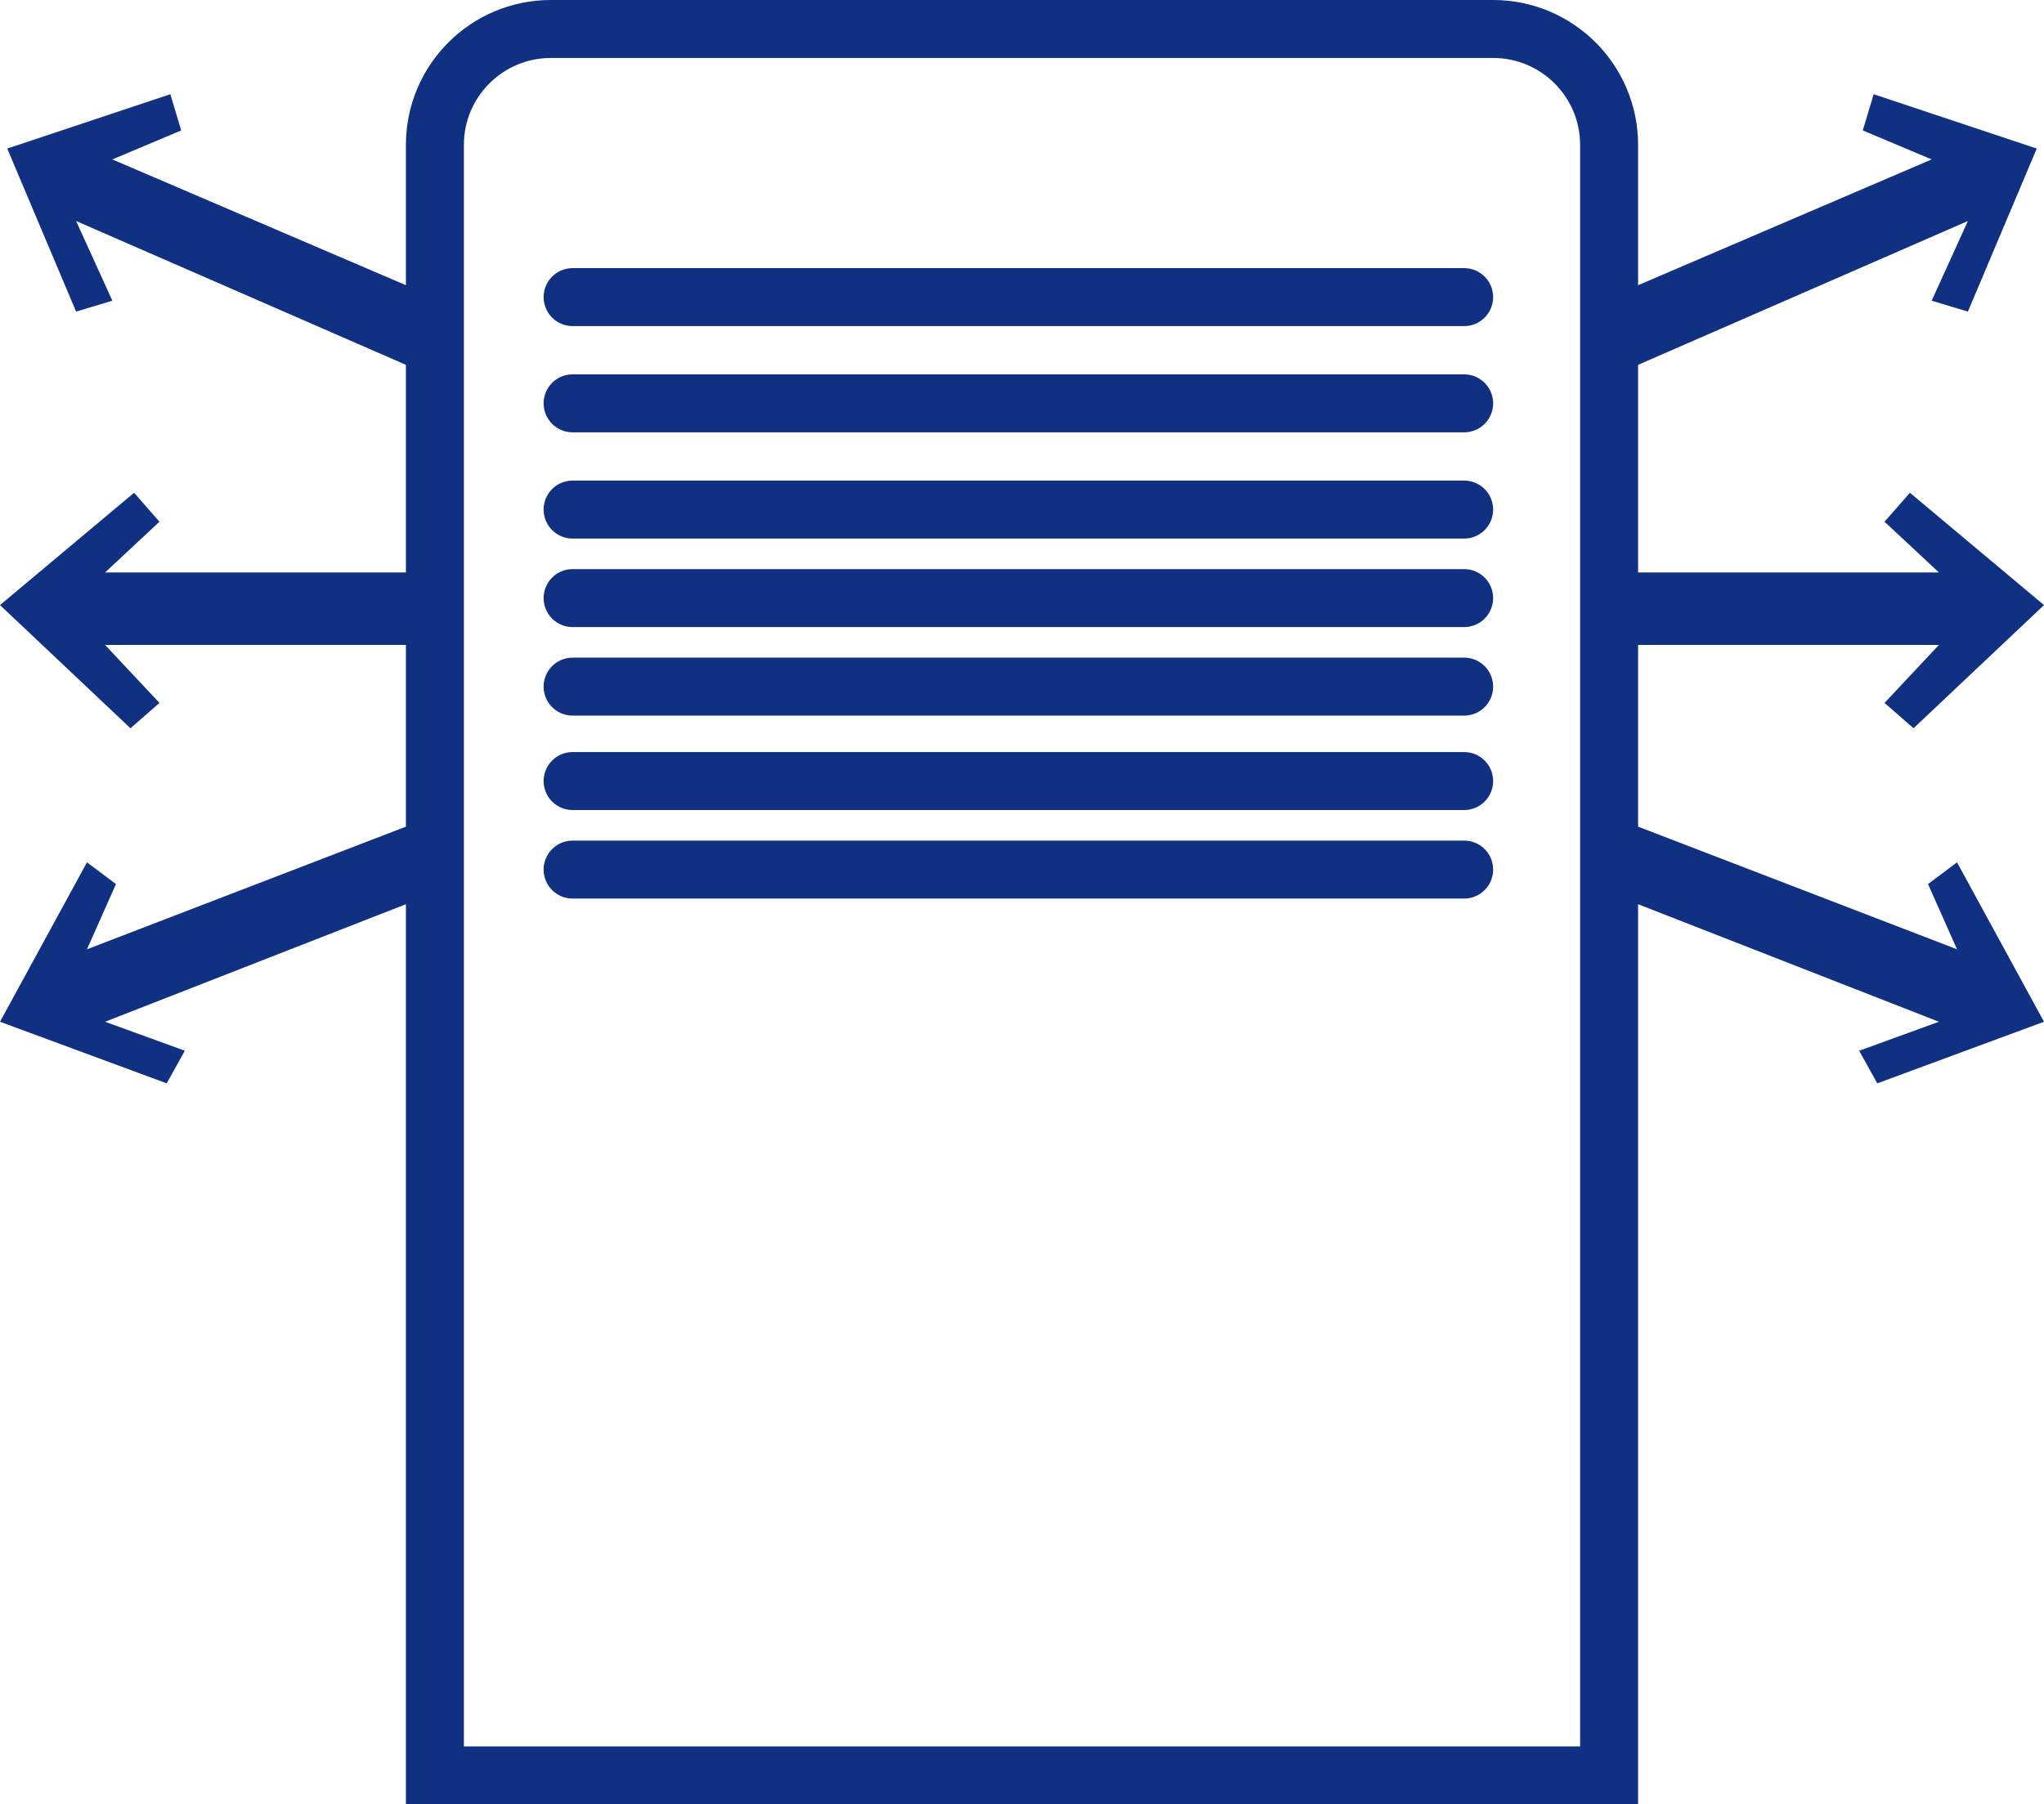 <?xml version="1.0" encoding="UTF-8"?> <svg xmlns="http://www.w3.org/2000/svg" width="282" height="249" viewBox="0 0 282 249" fill="none"><path d="M266.5 22L224.5 40V51L271.5 30.5L266.5 41.5L271.5 43L281 20.5L258.5 13L257 18L266.5 22Z" fill="#103082"></path><path d="M267.5 79H224.5V89H267.5L260 97L264 100.5L282 83.5L263.5 68L260 72L267.5 79Z" fill="#103082"></path><path d="M270 131L224.5 113.5L224 124L267.5 141L256.5 145L259 149.5L282 141L270 119L266 122L270 131Z" fill="#103082"></path><path d="M15.5 22L57.5 40V51L10.5 30.5L15.5 41.5L10.5 43L1 20.5L23.5 13L25 18L15.5 22Z" fill="#103082"></path><path d="M14.5 79H57.5V89H14.5L22 97L18 100.5L0 83.5L18.5 68L22 72L14.5 79Z" fill="#103082"></path><path d="M12 131L57.5 113.5L58 124L14.5 141L25.5 145L23 149.5L0 141L12 119L16 122L12 131Z" fill="#103082"></path><path d="M60 20C60 11.163 67.163 4 76 4H206C214.837 4 222 11.163 222 20V245H60V20Z" stroke="#103082" stroke-width="8"></path><path d="M79 41H202M202 55.66H79M79 70.32H202M202 82.536H79M79 94.753H202M202 107.784H79M79 120H202" stroke="#103082" stroke-width="8" stroke-linecap="round"></path></svg> 
